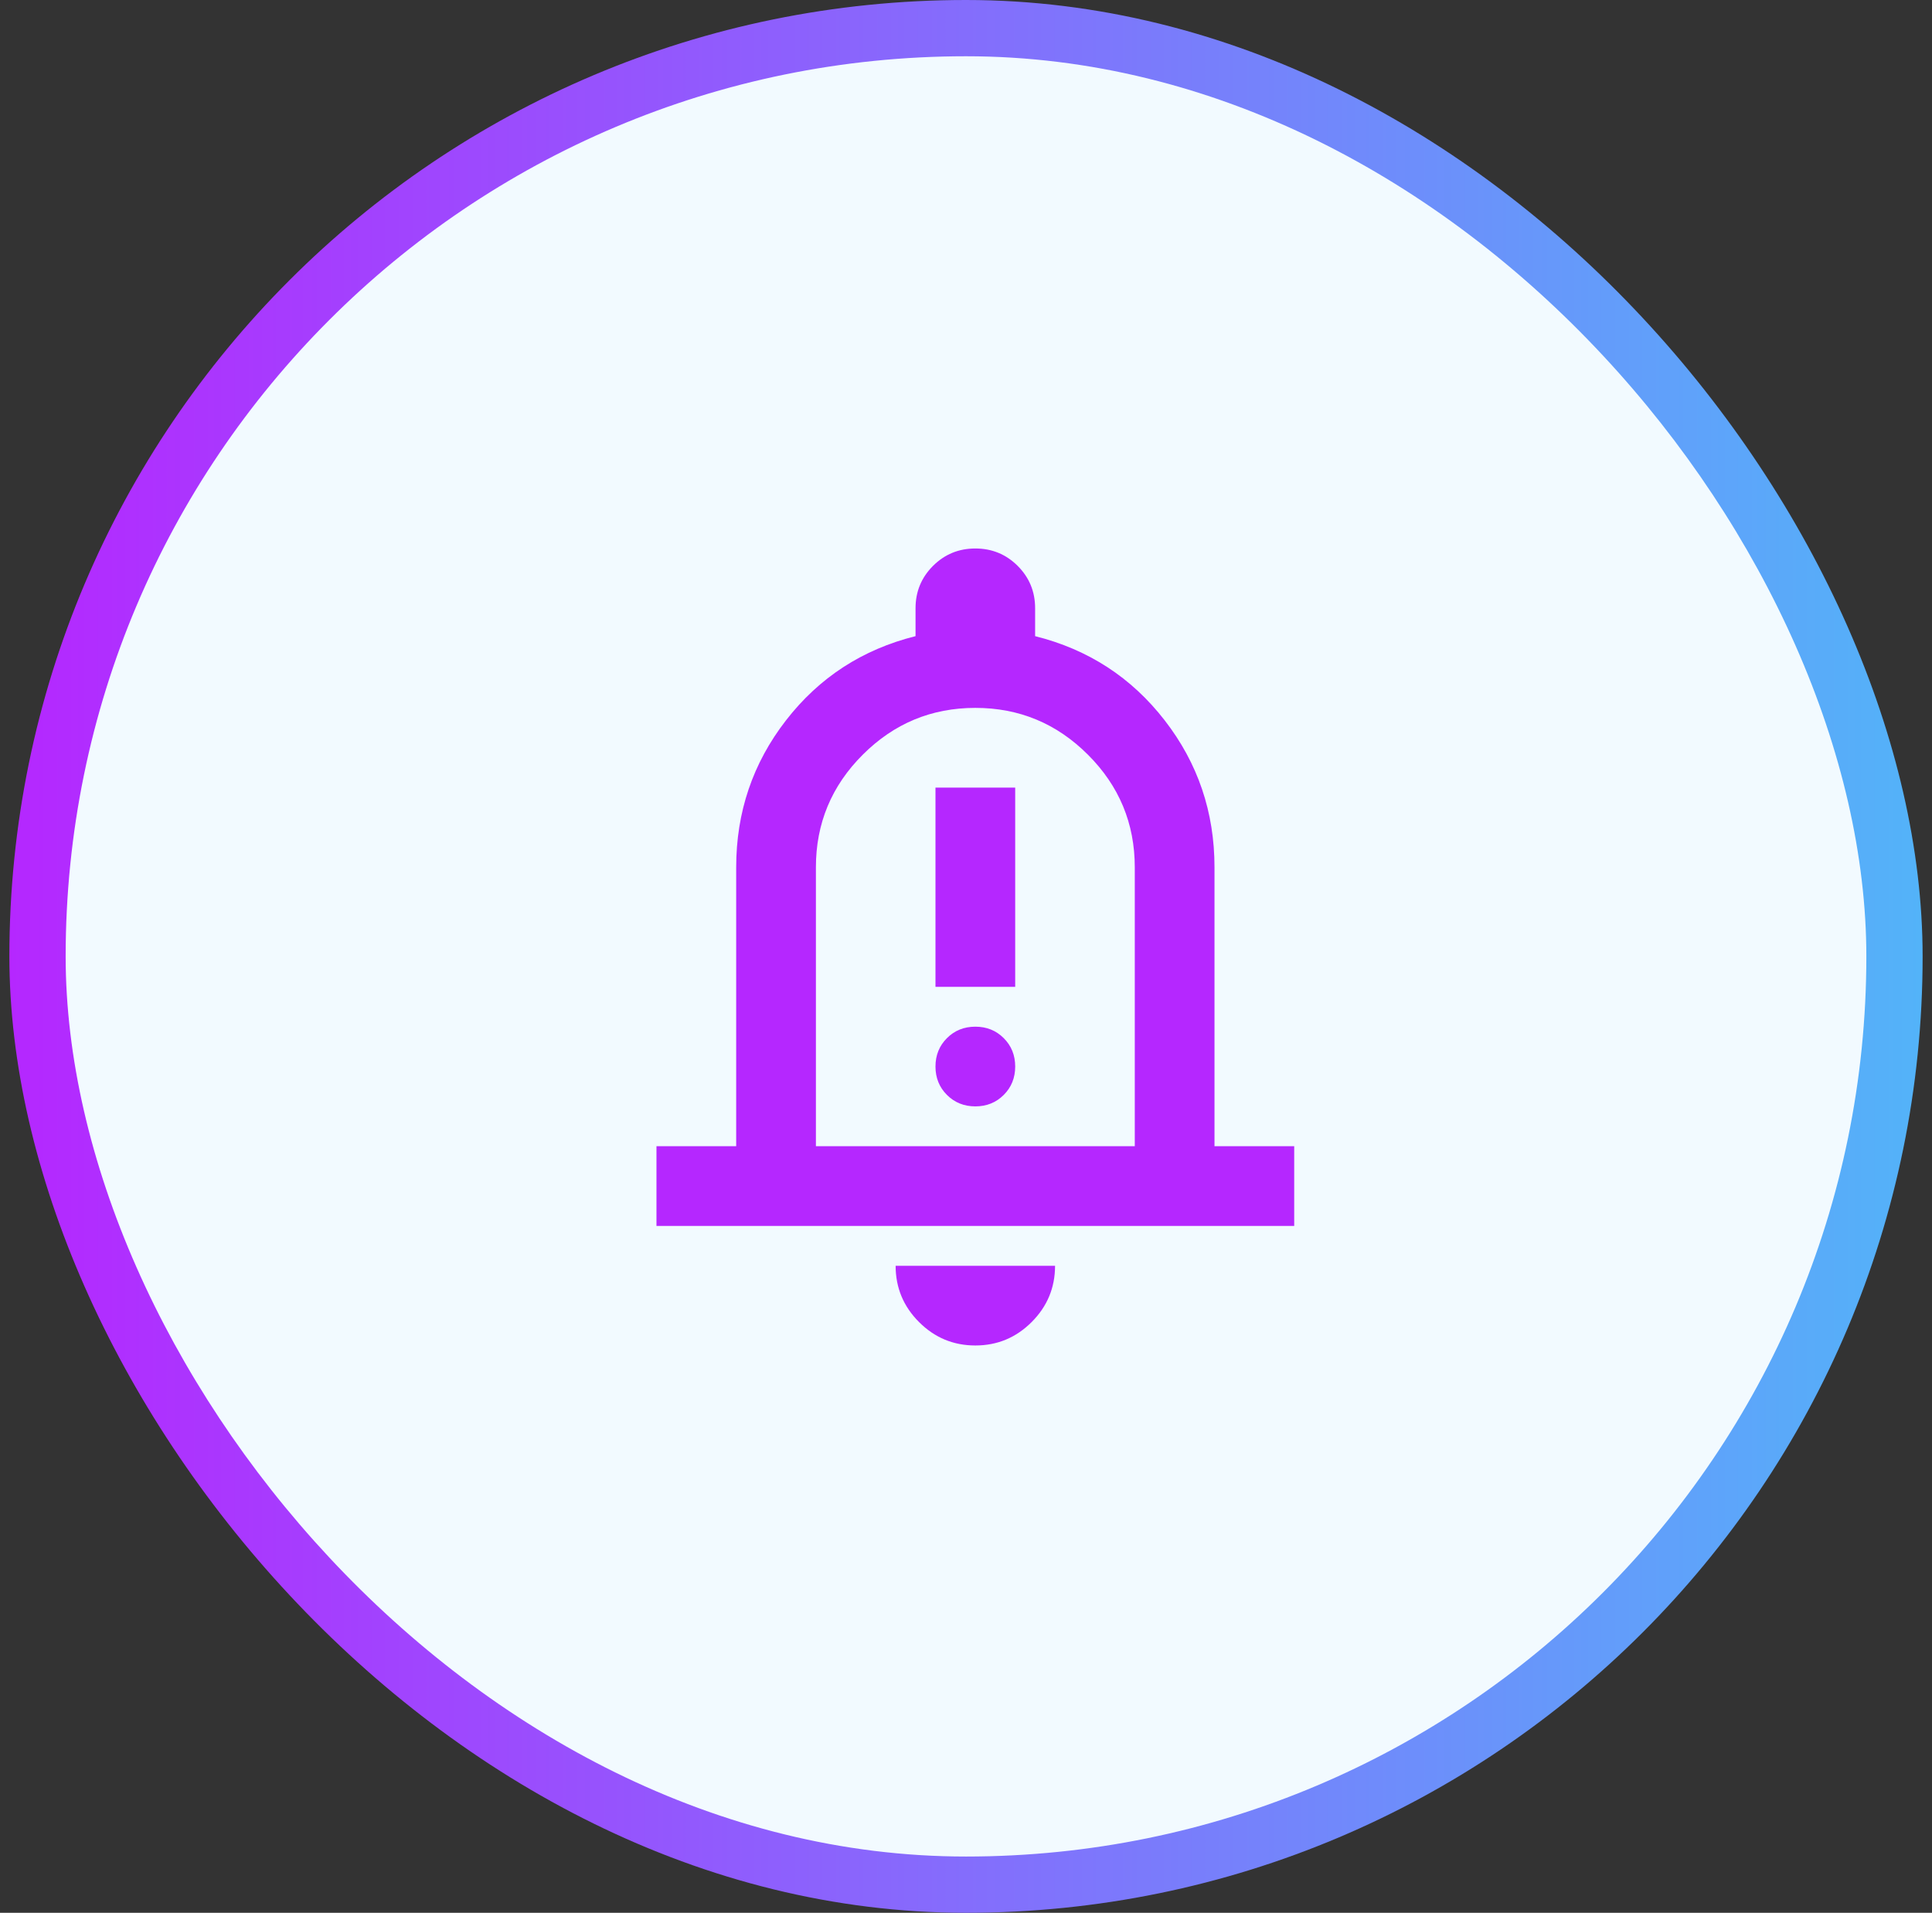 <svg width="103" height="102" viewBox="0 0 103 102" fill="none" xmlns="http://www.w3.org/2000/svg">
<rect x="0" y="0" width="103" height="102" fill="#333333" stroke="none"/>
<rect x="0.5" width="102" height="102" rx="51" fill="url(#paint0_linear_616_1996)"/>
<rect x="3.5" y="3" width="96" height="96" rx="48" fill="#F2FAFF"/>
<mask id="mask0_616_1996" style="mask-type:alpha" maskUnits="userSpaceOnUse" x="26" y="25" width="52" height="51">
<rect x="26.5" y="25" width="51" height="51" fill="#D9D9D9"/>
</mask>
<g mask="url(#mask0_616_1996)">
<path d="M49.873 52.623H54.123V41.998H49.873V52.623ZM51.998 58.998C52.6 58.998 53.105 58.794 53.512 58.387C53.919 57.98 54.123 57.475 54.123 56.873C54.123 56.271 53.919 55.766 53.512 55.359C53.105 54.951 52.6 54.748 51.998 54.748C51.396 54.748 50.891 54.951 50.484 55.359C50.077 55.766 49.873 56.271 49.873 56.873C49.873 57.475 50.077 57.98 50.484 58.387C50.891 58.794 51.396 58.998 51.998 58.998ZM34.998 65.373V61.123H39.248V46.248C39.248 43.308 40.133 40.696 41.904 38.412C43.675 36.127 45.977 34.631 48.81 33.923V32.435C48.81 31.55 49.12 30.797 49.74 30.177C50.36 29.558 51.113 29.248 51.998 29.248C52.883 29.248 53.636 29.558 54.256 30.177C54.876 30.797 55.185 31.55 55.185 32.435V33.923C58.019 34.631 60.321 36.127 62.092 38.412C63.863 40.696 64.748 43.308 64.748 46.248V61.123H68.998V65.373H34.998ZM51.998 71.748C50.829 71.748 49.829 71.332 48.996 70.499C48.164 69.667 47.748 68.666 47.748 67.498H56.248C56.248 68.666 55.832 69.667 55 70.499C54.167 71.332 53.167 71.748 51.998 71.748ZM43.498 61.123H60.498V46.248C60.498 43.91 59.666 41.909 58.001 40.245C56.337 38.58 54.336 37.748 51.998 37.748C49.66 37.748 47.66 38.58 45.995 40.245C44.33 41.909 43.498 43.91 43.498 46.248V61.123Z" fill="#B527FF"/>
</g>
<defs>
<linearGradient id="paint0_linear_616_1996" x1="0.5" y1="51" x2="102.5" y2="51" gradientUnits="userSpaceOnUse">
<stop stop-color="#B527FF"/>
<stop offset="1" stop-color="#53B3F9"/>
</linearGradient>
</defs>
</svg>
